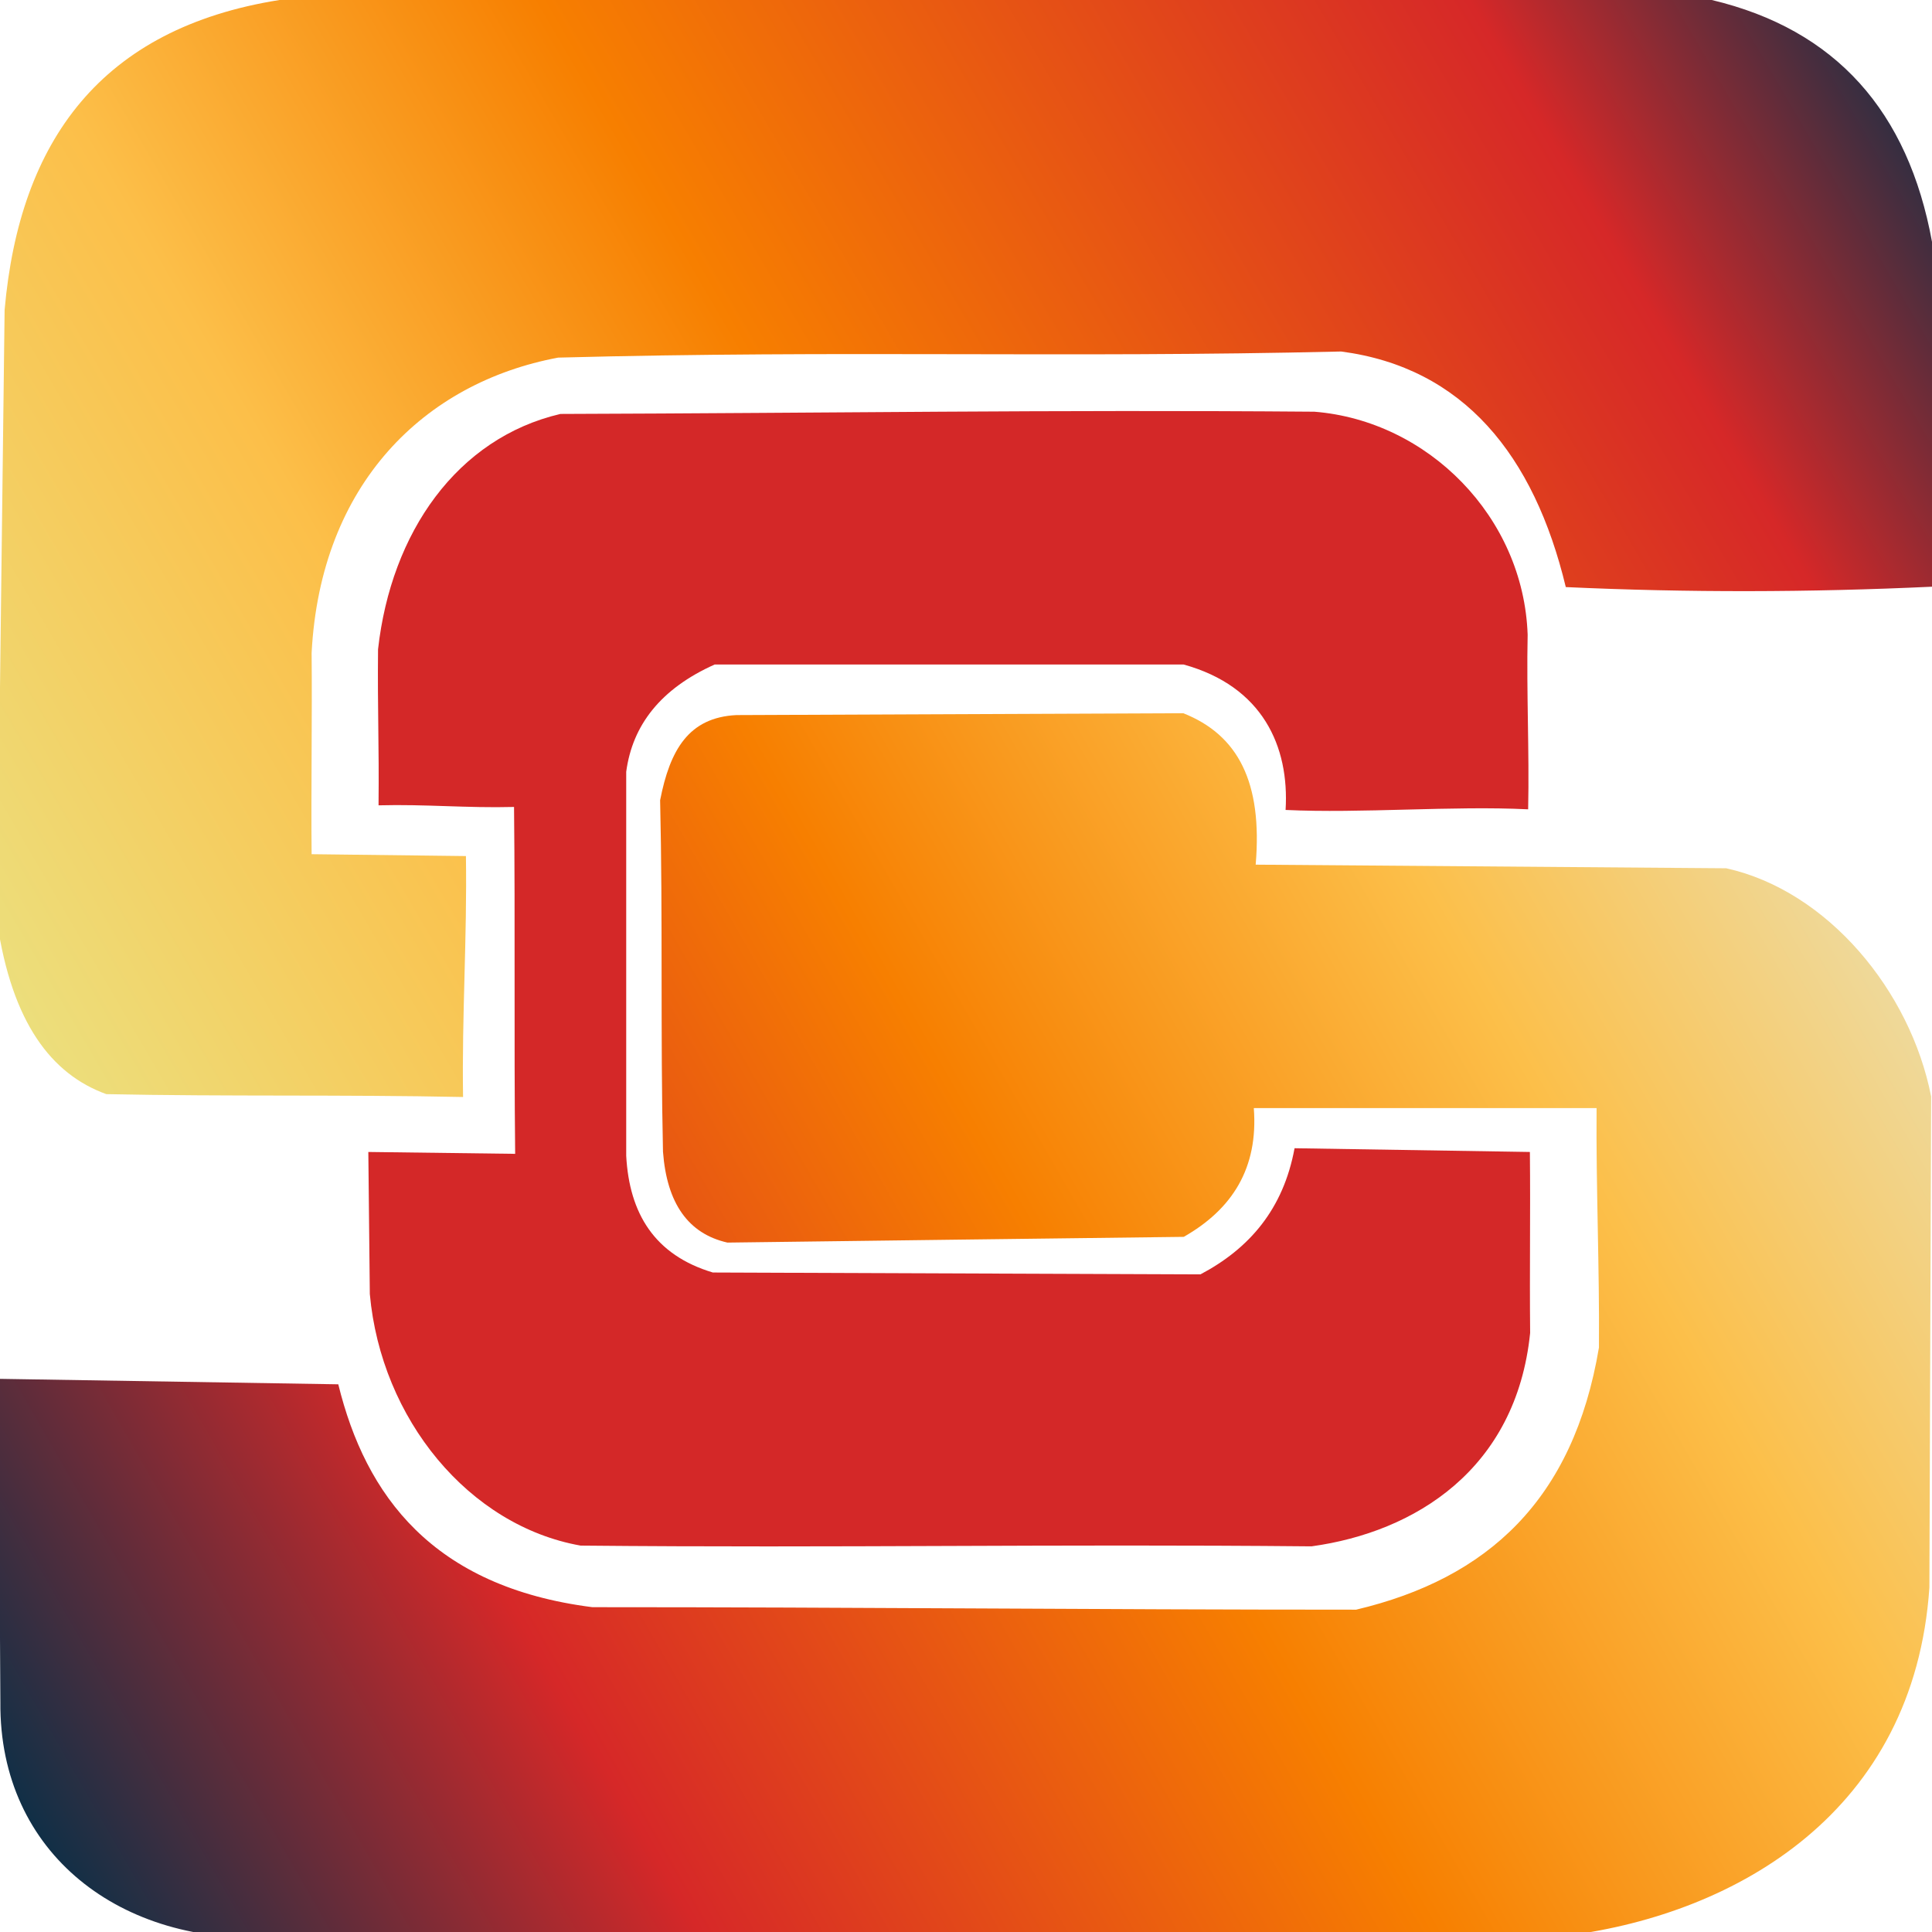 <?xml version="1.0" encoding="utf-8"?>
<!-- Generator: Adobe Illustrator 25.4.1, SVG Export Plug-In . SVG Version: 6.00 Build 0)  -->
<svg version="1.1" id="Layer_1" xmlns="http://www.w3.org/2000/svg" xmlns:xlink="http://www.w3.org/1999/xlink" x="0px" y="0px"
	 viewBox="0 0 155 155" style="enable-background:new 0 0 155 155;" xml:space="preserve">
<style type="text/css">
	.st0{fill:none;stroke:#FF9966;stroke-width:0.041;}
	.st1{fill:url(#SVGID_1_);}
	.st2{fill:url(#SVGID_00000051345990396244880210000008391910118041438340_);}
	.st3{fill:#D42828;}
</style>
<line class="st0" x1="135.51" y1="155.1" x2="19.38" y2="155.1"/>
<linearGradient id="SVGID_1_" gradientUnits="userSpaceOnUse" x1="129.945" y1="38.313" x2="75.565" y2="6.621" gradientTransform="matrix(2.835 0 0 -2.835 -220.47 96.399)">
	<stop  offset="0" style="stop-color:#003049"/>
	<stop  offset="0.18" style="stop-color:#D62828"/>
	<stop  offset="0.541" style="stop-color:#F77F00"/>
	<stop  offset="0.749" style="stop-color:#FCBF49"/>
	<stop  offset="1" style="stop-color:#EAE282"/>
</linearGradient>
<path class="st1" d="M155,47.07c0-9.45,0-18.22,0-27.67C153.09,8.94,147.3,2.37,137.33,0C99.03,0,60.72,0,22.42,0
	C8.13,2.27,1.57,11.27,0.37,24.86c-0.2,16.37-0.4,32.75-0.6,49.12c1.19,8.06,4.34,12.2,8.76,13.8c9.71,0.2,18.9,0.03,28.62,0.23
	c-0.1-6.57,0.33-12.76,0.23-19.33c-4.13-0.05-8.25-0.1-12.38-0.15c-0.05-4.95,0.05-11.19,0-16.15c0.71-13.56,9.04-21.68,19.78-23.69
	c23.05-0.61,40.37,0.04,62.82-0.49c9.8,1.29,15.47,8.3,18.02,18.9C135.38,47.55,145.12,47.53,155,47.07L155,47.07z"/>
<linearGradient id="SVGID_00000140725442689401969670000014657663073737329536_" gradientUnits="userSpaceOnUse" x1="79.581" y1="-21.697" x2="133.537" y2="9.314" gradientTransform="matrix(2.835 0 0 -2.835 -220.47 96.399)">
	<stop  offset="0" style="stop-color:#003049"/>
	<stop  offset="0.259" style="stop-color:#D62828"/>
	<stop  offset="0.549" style="stop-color:#F77F00"/>
	<stop  offset="0.78" style="stop-color:#FCBF49"/>
	<stop  offset="1" style="stop-color:#EAE2B7"/>
</linearGradient>
<path style="fill:url(#SVGID_00000140725442689401969670000014657663073737329536_);" d="M-0.13,110.62
	c9.32,0.15,17.95,0.29,27.27,0.44c2.19,8.92,7.56,16.25,20.38,17.88c21.42,0,39.86,0.2,61.28,0.2c10.56-2.5,17.43-8.81,19.48-21.03
	c0.05-6.43-0.24-12.78-0.19-19.21c-9.42,0-18.08,0-27.5,0c0.37,4.83-1.74,8.12-5.62,10.33c-12.2,0.15-24.41,0.3-36.61,0.46
	c-3.14-0.71-4.86-3.14-5.17-7.29c-0.21-9.4-0.01-18.8-0.23-28.2c0.79-4.04,2.29-6.64,6.12-6.83c11.95-0.05,23.9-0.1,35.85-0.15
	c4.4,1.74,6.37,5.54,5.81,12.15c13.01,0.1,24.74,0.19,37.75,0.29c8.13,1.8,14.78,9.83,16.44,18.31c-0.05,14.12-0.09,25.28-0.14,39.4
	c-1.22,17.96-15.42,26.14-29,27.91c-37.63-0.2-66.07-0.06-103.75,0.12c-12.25,0.77-22.12-6.66-22.01-18.84
	C-0.02,127.04-0.07,120.12-0.13,110.62L-0.13,110.62z"/>
<path class="st3" d="M122.6,64.93c0.1-4.68-0.14-9.33-0.04-14.01c-0.33-9.46-8-17.16-17.11-17.89c-21.07-0.17-38.63,0.11-60.49,0.18
	c-8.29,1.94-13.58,9.5-14.63,18.88c-0.05,4.93,0.09,7.58,0.04,12.52c3.78-0.1,7.09,0.23,10.87,0.13c0.1,9.41-0.01,18.41,0.09,27.83
	c-3.93-0.05-7.85-0.1-11.78-0.15c0.05,4.81,0.07,6.6,0.12,11.4c0.91,10.04,7.95,18.59,16.91,20.18c20.89,0.2,37.75-0.14,58.64,0.06
	c8.29-1.14,16.42-6.17,17.54-17.12c-0.05-5.19,0.03-9.33-0.02-14.52c-6.29-0.1-12.59-0.2-18.88-0.3c-0.9,4.89-3.63,8.05-7.55,10.12
	c-13.04-0.05-26.08-0.1-39.12-0.15c-4.68-1.4-6.7-4.74-6.95-9.36c0-10.27,0-20.54,0-30.81c0.5-3.75,2.77-6.67,7.1-8.61
	c12.99,0,24.62,0,37.61,0c6.36,1.75,8.5,6.59,8.19,11.67C109.19,65.27,116.56,64.63,122.6,64.93L122.6,64.93z"/>
</svg>
